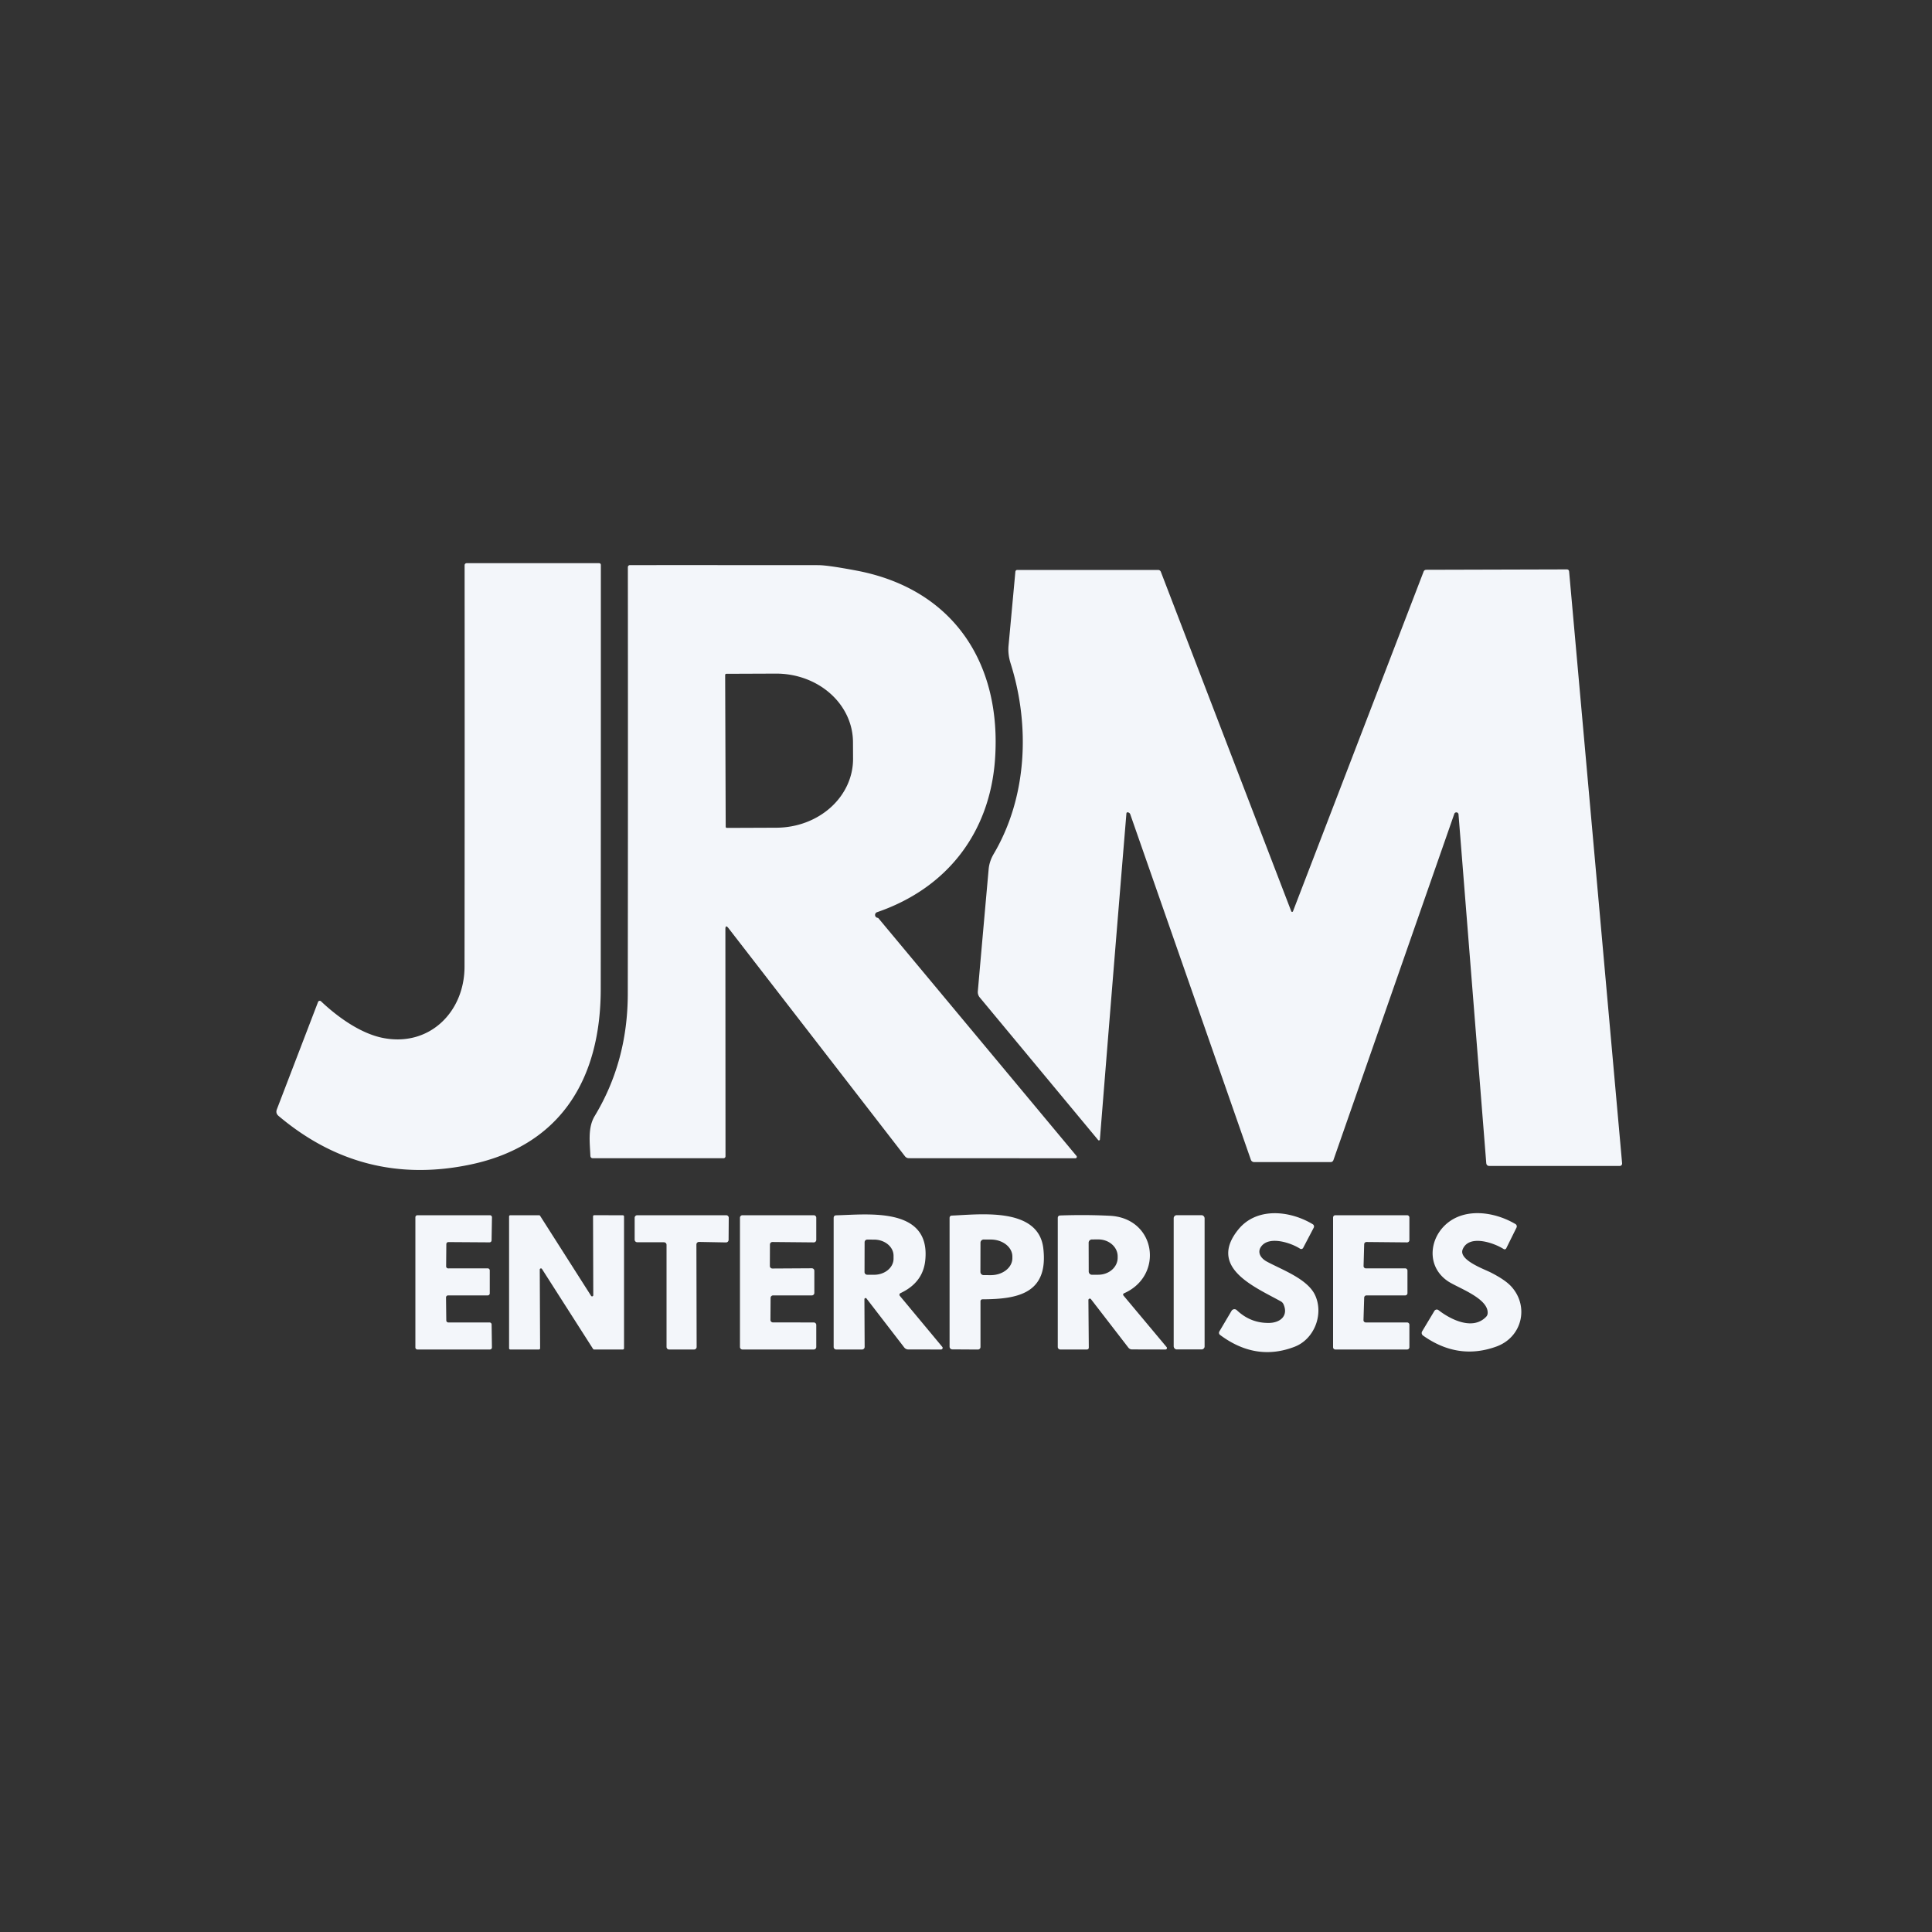 <?xml version="1.0" encoding="UTF-8" standalone="no"?><svg xmlns="http://www.w3.org/2000/svg" xmlns:xlink="http://www.w3.org/1999/xlink" fill="#f3f6fa" height="500" viewBox="0 0 500 500" width="500"><rect x="0" y="0" width="500" height="500" fill="#333333" stroke="none"/><path d="M 72.09 288.80 Q 71.27 288.11 71.65 287.10 L 82.31 259.31 A 0.47 0.47 0.0 0 1 83.07 259.13 C 87.44 263.27 93.31 267.44 99.02 268.60 C 111.03 271.03 120.20 261.98 120.22 250.19 Q 120.28 198.19 120.24 146.28 A 0.53 0.53 0.0 0 1 120.77 145.75 L 154.99 145.75 Q 155.50 145.75 155.50 146.26 Q 155.51 201.14 155.47 256.00 C 155.45 279.15 145.16 296.44 121.81 301.37 Q 93.96 307.25 72.09 288.80 Z"/><path d="M 226.95 237.49 Q 226.98 237.50 227.19 237.55 Q 227.27 237.56 227.32 237.62 L 278.60 299.16 A 0.37 0.37 0.0 0 1 278.31 299.76 L 235.21 299.74 A 1.27 1.27 0.0 0 1 234.21 299.25 L 188.54 240.22 Q 187.73 239.17 187.73 240.49 L 187.76 299.24 A 0.51 0.51 0.0 0 1 187.25 299.75 L 153.46 299.75 Q 152.82 299.75 152.79 299.10 C 152.65 295.69 152.08 291.85 153.91 288.82 Q 162.44 274.70 162.47 257.24 Q 162.54 202.00 162.49 146.79 A 0.54 0.53 -90.0 0 1 163.02 146.25 Q 187.28 146.24 211.75 146.26 Q 214.20 146.26 221.66 147.67 C 246.59 152.39 259.28 171.51 257.51 196.52 C 256.17 215.40 245.20 229.83 226.97 236.08 A 0.75 0.75 0.0 0 0 226.95 237.49 Z M 187.67 174.68 L 187.81 213.96 A 0.30 0.30 0.0 0 0 188.11 214.26 L 200.95 214.21 A 19.88 17.78 -0.2 0 0 220.77 196.36 L 220.75 192.04 A 19.88 17.78 -0.2 0 0 200.81 174.33 L 187.97 174.38 A 0.30 0.30 0.0 0 0 187.67 174.68 Z"/><path d="M 377.46 210.74 A 0.56 0.56 0.0 0 0 376.38 210.60 L 345.10 300.20 Q 344.91 300.75 344.33 300.75 L 324.57 300.75 A 0.90 0.90 0.0 0 1 323.72 300.14 L 292.51 210.74 A 0.77 0.76 -1.4 0 0 292.00 210.26 Q 291.54 210.12 291.51 210.58 Q 288.02 252.74 284.65 294.92 A 0.25 0.25 0.0 0 1 284.21 295.05 L 253.56 258.14 A 2.18 2.17 -62.6 0 1 253.06 256.55 Q 254.43 240.94 255.86 224.96 Q 256.04 222.91 257.19 220.96 C 265.86 206.25 266.61 187.72 261.55 171.70 Q 260.80 169.34 261.01 167.10 Q 261.90 157.51 262.78 147.94 A 0.50 0.49 -86.7 0 1 263.27 147.50 L 299.72 147.50 A 0.76 0.75 -9.9 0 1 300.43 147.99 L 334.18 235.85 A 0.24 0.24 0.0 0 0 334.62 235.85 L 368.42 147.95 Q 368.61 147.46 369.14 147.46 L 405.45 147.36 Q 406.03 147.35 406.09 147.94 L 419.80 301.07 A 0.63 0.62 87.5 0 1 419.18 301.75 L 385.48 301.75 Q 384.70 301.75 384.64 300.97 L 377.46 210.74 Z"/><path d="M 327.86 326.50 C 331.77 328.62 338.45 330.99 340.37 335.24 C 342.62 340.19 340.12 346.59 335.04 348.54 Q 325.01 352.40 315.74 345.47 A 0.68 0.68 0.0 0 1 315.57 344.58 L 318.72 339.25 A 0.87 0.87 0.0 0 1 320.07 339.06 Q 323.68 342.49 328.54 342.37 C 331.37 342.29 333.50 340.49 332.16 337.52 A 1.61 1.59 -88.3 0 0 331.49 336.80 C 324.80 333.08 312.47 328.07 320.48 318.19 C 325.20 312.37 333.79 313.24 339.74 316.83 A 0.68 0.68 0.0 0 1 339.99 317.73 L 337.26 322.94 A 0.57 0.56 -59.8 0 1 336.45 323.16 C 334.13 321.65 328.72 319.87 326.56 322.39 C 325.19 323.98 326.22 325.62 327.86 326.50 Z"/><path d="M 374.69 331.56 C 368.46 327.32 370.13 318.77 376.22 315.43 C 381.06 312.79 387.48 314.00 392.19 316.78 A 0.70 0.70 0.0 0 1 392.47 317.70 L 389.81 323.07 A 0.47 0.46 29.6 0 1 389.14 323.25 C 386.53 321.58 380.14 319.43 378.54 323.33 C 377.42 326.08 384.04 328.42 385.79 329.31 Q 389.57 331.23 391.15 332.98 C 395.79 338.12 393.93 346.06 387.28 348.48 Q 377.36 352.09 368.28 345.64 A 0.82 0.82 0.0 0 1 368.05 344.55 L 371.22 339.26 A 0.72 0.72 0.0 0 1 372.28 339.06 C 375.47 341.54 381.18 344.37 384.61 340.78 A 1.41 1.36 -21.3 0 0 385.00 339.93 C 385.33 336.00 377.23 333.29 374.69 331.56 Z"/><path d="M 115.43 335.79 L 115.50 341.73 A 0.53 0.53 0.0 0 0 116.03 342.25 L 126.70 342.25 A 0.53 0.53 0.0 0 1 127.23 342.77 L 127.31 348.71 A 0.53 0.53 0.0 0 1 126.78 349.25 L 108.03 349.25 A 0.53 0.53 0.0 0 1 107.50 348.72 L 107.50 315.03 A 0.53 0.53 0.0 0 1 108.03 314.50 L 126.79 314.50 A 0.53 0.53 0.0 0 1 127.32 315.04 L 127.22 321.00 A 0.53 0.53 0.0 0 1 126.69 321.52 L 116.05 321.45 A 0.53 0.53 0.0 0 0 115.51 321.98 L 115.46 327.72 A 0.53 0.53 0.0 0 0 115.99 328.26 L 126.22 328.25 A 0.53 0.53 0.0 0 1 126.75 328.78 L 126.75 334.72 A 0.53 0.53 0.0 0 1 126.22 335.25 L 115.96 335.25 A 0.53 0.53 0.0 0 0 115.43 335.79 Z"/><path d="M 139.47 349.25 L 132.06 349.25 A 0.31 0.31 0.0 0 1 131.75 348.94 L 131.75 314.81 A 0.31 0.31 0.0 0 1 132.06 314.50 L 139.51 314.50 A 0.31 0.31 0.0 0 1 139.77 314.64 L 152.97 335.36 A 0.31 0.31 0.0 0 0 153.54 335.19 L 153.48 314.80 A 0.31 0.31 0.0 0 1 153.79 314.49 L 161.19 314.51 A 0.31 0.31 0.0 0 1 161.50 314.82 L 161.50 348.94 A 0.31 0.31 0.0 0 1 161.19 349.25 L 153.75 349.25 A 0.31 0.31 0.0 0 1 153.49 349.11 L 140.27 328.42 A 0.31 0.31 0.0 0 0 139.69 328.59 L 139.78 348.94 A 0.31 0.31 0.0 0 1 139.47 349.25 Z"/><path d="M 171.84 321.50 L 164.91 321.49 A 0.66 0.66 0.0 0 1 164.25 320.83 L 164.25 315.16 A 0.66 0.66 0.0 0 1 164.91 314.50 L 187.94 314.50 A 0.66 0.66 0.0 0 1 188.60 315.17 L 188.56 320.88 A 0.66 0.66 0.0 0 1 187.88 321.54 L 180.90 321.41 A 0.66 0.66 0.0 0 0 180.23 322.07 L 180.29 348.59 A 0.66 0.66 0.0 0 1 179.63 349.25 L 173.16 349.25 A 0.66 0.66 0.0 0 1 172.50 348.59 L 172.50 322.16 A 0.66 0.66 0.0 0 0 171.84 321.50 Z"/><path d="M 199.43 335.90 L 199.39 341.59 A 0.65 0.65 0.0 0 0 200.04 342.24 L 210.60 342.25 A 0.65 0.65 0.0 0 1 211.25 342.90 L 211.25 348.60 A 0.65 0.65 0.0 0 1 210.60 349.25 L 192.15 349.25 A 0.65 0.65 0.0 0 1 191.50 348.60 L 191.50 315.15 A 0.65 0.65 0.0 0 1 192.15 314.50 L 210.60 314.50 A 0.65 0.65 0.0 0 1 211.25 315.15 L 211.25 320.88 A 0.65 0.65 0.0 0 1 210.59 321.53 L 199.91 321.43 A 0.65 0.65 0.0 0 0 199.26 322.07 L 199.24 327.63 A 0.65 0.65 0.0 0 0 199.90 328.29 L 210.10 328.23 A 0.65 0.65 0.0 0 1 210.75 328.88 L 210.75 334.60 A 0.65 0.65 0.0 0 1 210.10 335.25 L 200.08 335.25 A 0.65 0.65 0.0 0 0 199.43 335.90 Z"/><path d="M 223.71 336.22 L 223.77 348.58 A 0.67 0.66 -90.0 0 1 223.11 349.25 L 216.40 349.25 A 0.66 0.65 -90.0 0 1 215.75 348.59 L 215.75 315.23 Q 215.75 314.54 216.44 314.52 C 224.42 314.35 240.95 312.15 239.45 326.24 Q 238.84 331.95 233.03 334.67 A 0.45 0.45 0.0 0 0 232.88 335.37 L 243.86 348.57 A 0.42 0.41 -19.9 0 1 243.54 349.25 L 235.07 349.24 A 1.34 1.33 -19.0 0 1 234.02 348.73 L 224.24 336.04 A 0.30 0.30 0.0 0 0 223.71 336.22 Z M 223.76 321.49 L 223.74 329.21 A 0.69 0.69 0.0 0 0 224.43 329.90 L 226.20 329.91 A 5.04 4.16 0.1 0 0 231.25 325.76 L 231.25 324.98 A 5.04 4.16 0.1 0 0 226.22 320.81 L 224.45 320.80 A 0.69 0.69 0.0 0 0 223.76 321.49 Z"/><path d="M 246.38 314.59 C 253.50 314.31 268.76 312.30 270.01 323.08 C 271.37 334.83 263.31 336.22 254.25 336.26 A 0.50 0.50 0.0 0 0 253.75 336.76 L 253.75 348.60 A 0.66 0.66 0.0 0 1 253.09 349.26 L 246.45 349.22 A 0.70 0.70 0.0 0 1 245.75 348.52 L 245.75 315.24 Q 245.75 314.61 246.38 314.59 Z M 253.75 321.61 L 253.73 329.17 A 0.83 0.83 0.0 0 0 254.56 330.00 L 256.40 330.01 A 5.59 4.39 0.1 0 0 262.00 325.63 L 262.00 325.19 A 5.59 4.39 0.1 0 0 256.42 320.79 L 254.58 320.78 A 0.83 0.83 0.0 0 0 253.75 321.61 Z"/><path d="M 282.34 336.22 A 0.37 0.37 0.0 0 0 281.68 336.45 L 281.78 348.70 Q 281.79 349.25 281.24 349.25 L 274.40 349.25 A 0.66 0.65 -90.0 0 1 273.75 348.59 L 273.75 315.24 Q 273.75 314.58 274.41 314.56 Q 280.94 314.33 287.21 314.64 C 299.22 315.23 301.30 330.14 290.88 334.71 A 0.37 0.36 -32.4 0 0 290.75 335.28 L 301.92 348.63 A 0.38 0.38 0.0 0 1 301.63 349.25 L 292.96 349.23 A 1.20 1.19 70.8 0 1 292.02 348.77 L 282.34 336.22 Z M 281.74 321.62 L 281.76 329.06 A 0.85 0.85 0.0 0 0 282.62 329.91 L 284.26 329.90 A 5.01 4.38 -0.2 0 0 289.25 325.51 L 289.25 325.13 A 5.01 4.38 -0.2 0 0 284.22 320.76 L 282.58 320.77 A 0.85 0.85 0.0 0 0 281.74 321.62 Z"/><rect height="34.74" rx="0.76" width="8" x="303.75" y="314.49"/><path d="M 353.05 335.82 L 352.87 341.64 A 0.59 0.59 0.0 0 0 353.46 342.25 L 364.16 342.25 A 0.59 0.59 0.0 0 1 364.75 342.84 L 364.75 348.66 A 0.59 0.59 0.0 0 1 364.16 349.25 L 345.59 349.25 A 0.59 0.59 0.0 0 1 345.00 348.66 L 345.00 315.09 A 0.59 0.59 0.0 0 1 345.59 314.50 L 364.16 314.50 A 0.59 0.59 0.0 0 1 364.75 315.09 L 364.75 320.94 A 0.59 0.59 0.0 0 1 364.15 321.53 L 353.65 321.43 A 0.59 0.59 0.0 0 0 353.05 322.00 L 352.89 327.64 A 0.59 0.59 0.0 0 0 353.48 328.25 L 363.66 328.25 A 0.59 0.59 0.0 0 1 364.25 328.84 L 364.25 334.66 A 0.59 0.59 0.0 0 1 363.66 335.25 L 353.64 335.25 A 0.59 0.59 0.0 0 0 353.05 335.82 Z"/></svg>